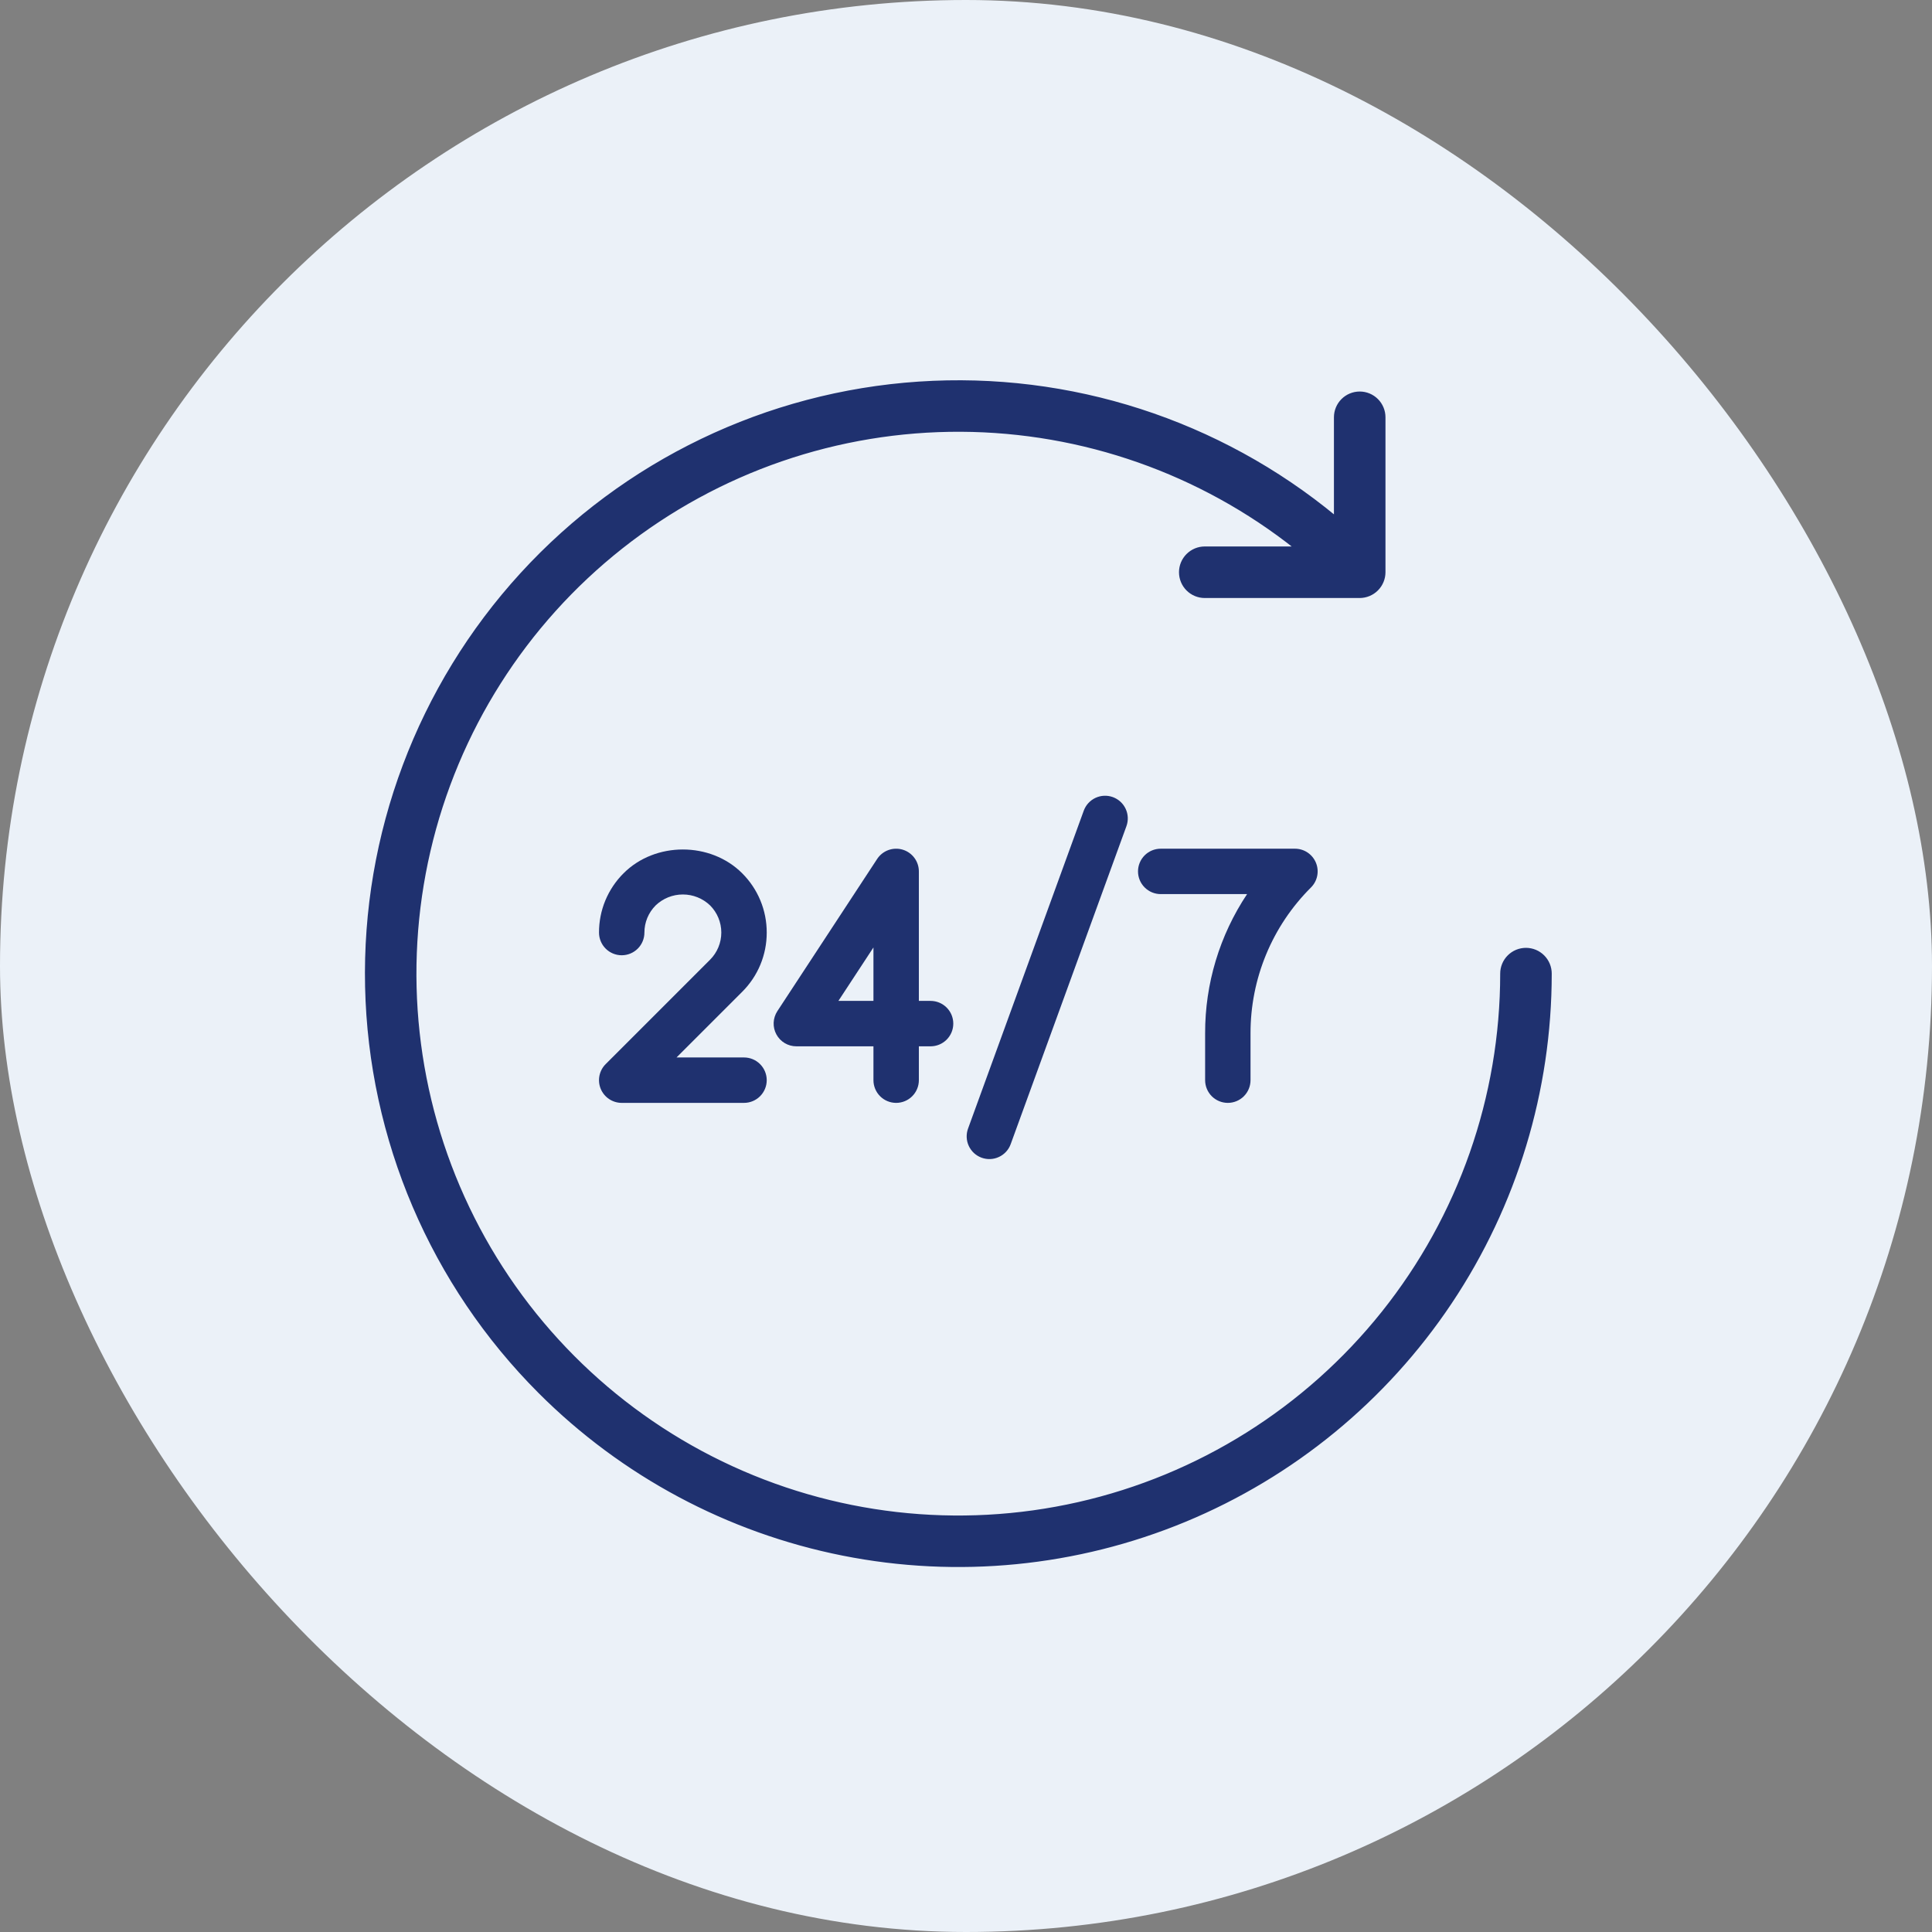 <svg width="126" height="126" viewBox="0 0 126 126" fill="none" xmlns="http://www.w3.org/2000/svg">
<rect x="0" y="0" width="126" height="126" fill="#808080" stroke="none"/>
<rect width="126" height="126" rx="63" fill="#EBF1F8"/>
<path d="M87.096 33.754C79.495 27.468 69.773 24.328 59.926 24.986C50.008 25.648 40.728 30.111 34.019 37.445C27.31 44.779 23.689 54.419 23.91 64.356C24.131 74.294 28.177 83.763 35.206 90.791C40.604 96.189 47.482 99.866 54.969 101.355C62.457 102.845 70.218 102.08 77.272 99.159C84.325 96.237 90.353 91.29 94.595 84.942C98.836 78.594 101.1 71.131 101.1 63.497C101.1 63.289 101.059 63.084 100.98 62.892C100.9 62.7 100.784 62.526 100.637 62.379C100.49 62.232 100.316 62.116 100.124 62.036C99.932 61.957 99.727 61.916 99.519 61.916C99.312 61.916 99.106 61.957 98.914 62.036C98.722 62.116 98.548 62.232 98.401 62.379C98.254 62.526 98.138 62.7 98.059 62.892C97.979 63.084 97.938 63.289 97.939 63.497C97.939 71.534 95.207 79.333 90.192 85.614C85.176 91.894 78.175 96.284 70.336 98.061C62.498 99.839 54.288 98.899 47.054 95.396C39.82 91.894 33.991 86.036 30.524 78.785C27.058 71.533 26.159 63.319 27.975 55.489C29.791 47.66 34.215 40.68 40.521 35.696C46.826 30.712 54.638 28.019 62.676 28.059C70.618 28.099 78.314 30.805 84.531 35.739H78.572C78.152 35.739 77.75 35.906 77.454 36.203C77.157 36.499 76.991 36.901 76.991 37.32C76.991 37.739 77.157 38.142 77.454 38.438C77.75 38.734 78.152 38.901 78.572 38.901H88.677L88.677 38.901C89.096 38.899 89.497 38.732 89.793 38.436C90.089 38.14 90.256 37.739 90.257 37.321V37.32V27.215C90.257 26.796 90.091 26.394 89.794 26.097C89.498 25.801 89.096 25.634 88.677 25.634C88.257 25.634 87.855 25.801 87.559 26.097C87.262 26.394 87.096 26.796 87.096 27.215V33.754Z" fill="#1F316F" stroke="#1F316F" stroke-width="0.2"/>
<path d="M70.68 52.87L63.134 73.602C63.067 73.785 63.037 73.979 63.045 74.174C63.053 74.368 63.099 74.559 63.182 74.736C63.264 74.912 63.38 75.071 63.523 75.203C63.667 75.334 63.835 75.436 64.018 75.503C64.201 75.569 64.395 75.599 64.59 75.591C64.784 75.582 64.975 75.535 65.151 75.452C65.328 75.37 65.486 75.253 65.618 75.109C65.749 74.966 65.85 74.797 65.916 74.614L73.462 53.883C73.597 53.514 73.579 53.106 73.413 52.751C73.247 52.395 72.946 52.12 72.577 51.985C72.208 51.851 71.801 51.869 71.445 52.035C71.09 52.201 70.814 52.501 70.68 52.87Z" fill="#1F316F"/>
<path d="M50.004 60.819C50.005 60.101 49.865 59.389 49.59 58.725C49.315 58.062 48.911 57.459 48.402 56.952C46.335 54.884 42.734 54.884 40.668 56.952C40.158 57.459 39.755 58.062 39.479 58.725C39.204 59.389 39.064 60.101 39.066 60.819C39.066 61.212 39.222 61.589 39.499 61.866C39.777 62.144 40.154 62.3 40.547 62.3C40.939 62.3 41.316 62.144 41.594 61.866C41.871 61.589 42.027 61.212 42.027 60.819C42.027 60.49 42.091 60.164 42.217 59.859C42.343 59.555 42.529 59.279 42.762 59.046C43.239 58.59 43.874 58.335 44.535 58.335C45.196 58.335 45.831 58.59 46.308 59.046C46.778 59.516 47.042 60.154 47.042 60.819C47.042 61.483 46.778 62.121 46.308 62.591L39.5 69.399C39.292 69.606 39.151 69.87 39.094 70.157C39.037 70.445 39.066 70.742 39.178 71.013C39.291 71.283 39.48 71.515 39.724 71.677C39.967 71.84 40.254 71.927 40.547 71.927H48.523C48.915 71.927 49.292 71.771 49.57 71.493C49.847 71.216 50.004 70.839 50.004 70.446C50.004 70.053 49.847 69.677 49.57 69.399C49.292 69.121 48.915 68.965 48.523 68.965H44.121L48.402 64.685C48.911 64.178 49.315 63.576 49.59 62.913C49.865 62.249 50.005 61.538 50.004 60.819Z" fill="#1F316F"/>
<path d="M58.445 71.927C58.639 71.927 58.832 71.889 59.012 71.814C59.191 71.74 59.355 71.631 59.492 71.493C59.63 71.356 59.739 71.192 59.813 71.013C59.888 70.833 59.926 70.641 59.926 70.446V68.238H60.69C61.083 68.238 61.459 68.082 61.737 67.804C62.015 67.526 62.171 67.15 62.171 66.757C62.171 66.364 62.015 65.988 61.737 65.71C61.459 65.432 61.083 65.276 60.69 65.276H59.926V56.831C59.926 56.512 59.823 56.202 59.632 55.946C59.442 55.691 59.174 55.503 58.869 55.412C58.563 55.321 58.237 55.331 57.937 55.44C57.638 55.549 57.381 55.752 57.206 56.018L50.697 65.944C50.551 66.168 50.468 66.427 50.456 66.694C50.445 66.96 50.506 67.225 50.633 67.46C50.76 67.696 50.948 67.892 51.177 68.029C51.407 68.166 51.669 68.238 51.936 68.238H56.964V70.446C56.964 70.641 57.002 70.833 57.077 71.013C57.151 71.192 57.26 71.356 57.398 71.493C57.535 71.631 57.699 71.74 57.878 71.814C58.058 71.889 58.251 71.927 58.445 71.927ZM54.678 65.276L56.964 61.79V65.276H54.678Z" fill="#1F316F"/>
<path d="M78.595 70.446C78.595 70.838 78.751 71.215 79.028 71.493C79.306 71.771 79.683 71.927 80.076 71.927C80.468 71.927 80.845 71.771 81.123 71.493C81.4 71.215 81.556 70.838 81.556 70.446V67.397C81.552 65.629 81.898 63.877 82.575 62.242C83.252 60.608 84.246 59.125 85.5 57.877C85.707 57.67 85.848 57.407 85.905 57.119C85.963 56.832 85.933 56.534 85.821 56.264C85.709 55.993 85.519 55.762 85.276 55.599C85.032 55.436 84.746 55.35 84.453 55.35H75.699C75.306 55.35 74.93 55.506 74.652 55.783C74.374 56.061 74.218 56.438 74.218 56.83C74.218 57.223 74.374 57.6 74.652 57.877C74.93 58.155 75.306 58.311 75.699 58.311H81.331C79.538 61.002 78.586 64.164 78.595 67.397V70.446Z" fill="#1F316F"/>
</svg>
